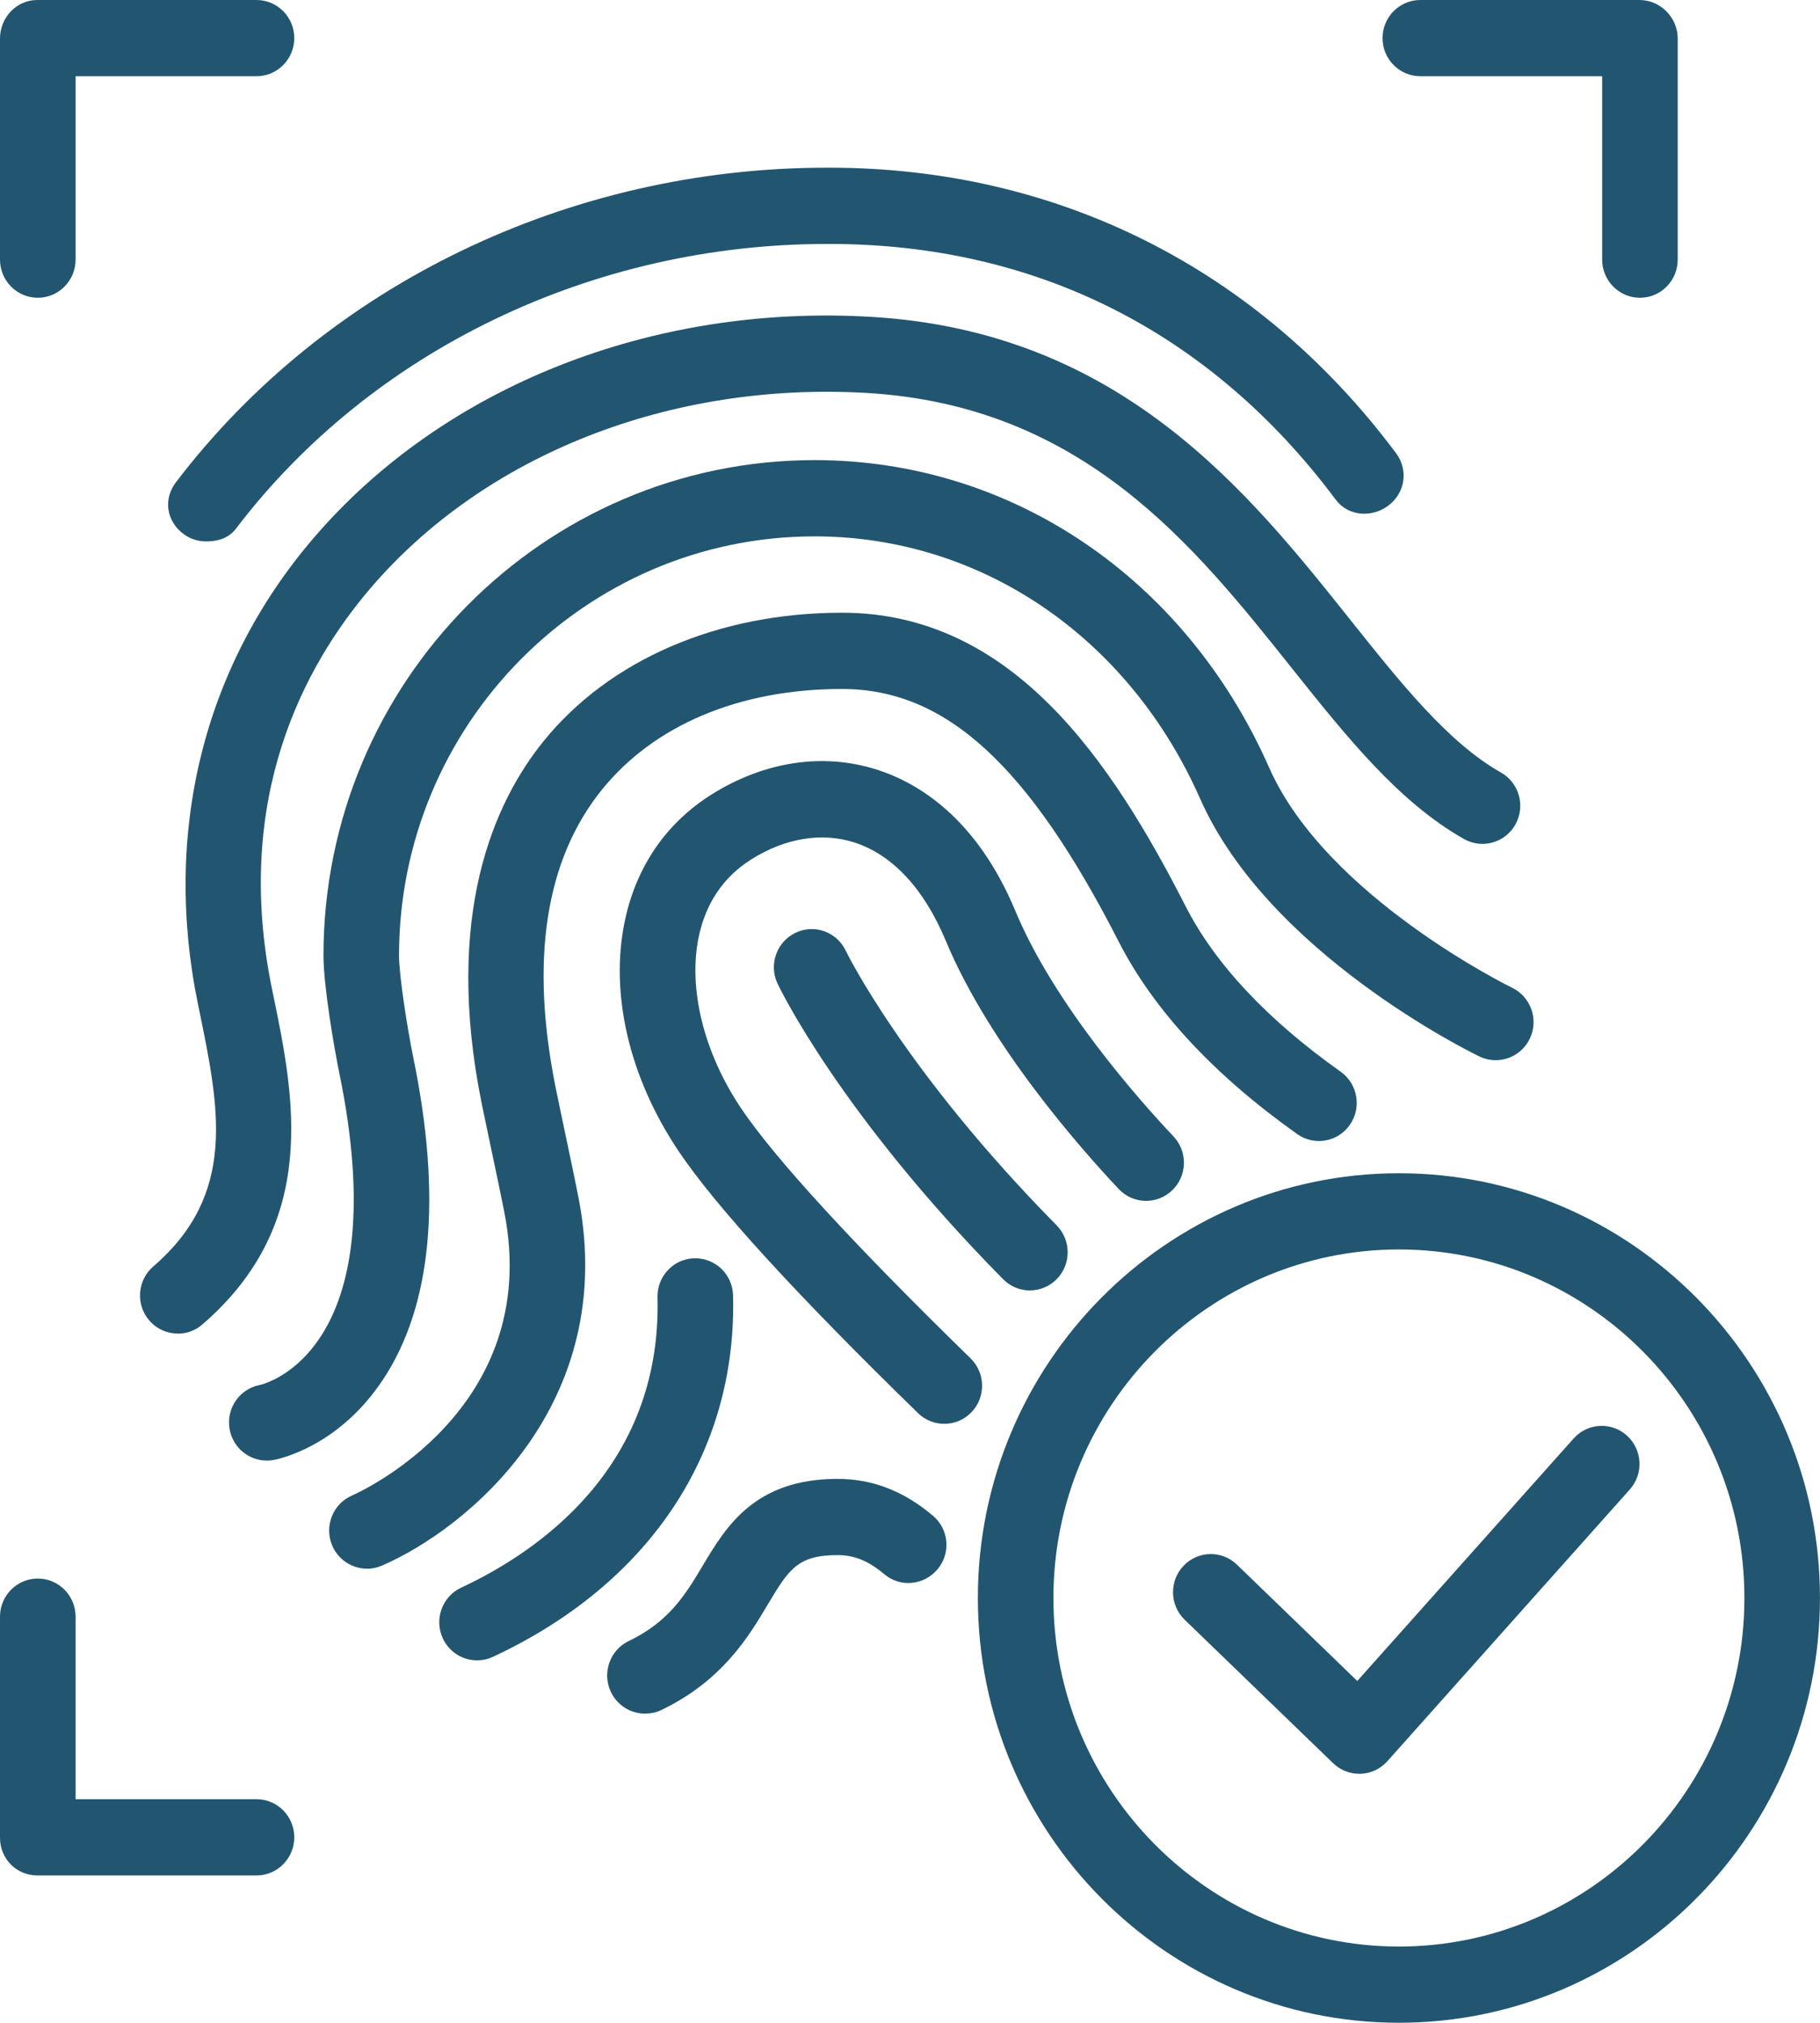 <svg width="45" height="50" viewBox="0 0 45 50" fill="none" xmlns="http://www.w3.org/2000/svg">
<g clip-path="url(#clip0_702_7266)">
<path d="M5.09 13.382C4.892 13.382 4.691 13.319 4.522 13.187C4.113 12.87 4.035 12.335 4.349 11.922C8.065 7.039 14.08 4.145 20.441 4.145H20.508C26.117 4.145 31.09 6.612 34.517 11.201C34.828 11.616 34.745 12.179 34.333 12.493C33.921 12.805 33.334 12.765 33.025 12.349C29.916 8.187 25.589 6.03 20.51 6.03H20.448C14.662 6.03 9.197 8.647 5.832 13.07C5.648 13.312 5.37 13.383 5.09 13.383V13.382Z" fill="#225670"/>
<path d="M4.397 32.963C4.133 32.963 3.871 32.85 3.686 32.633C3.35 32.237 3.397 31.642 3.79 31.304C5.863 29.518 5.427 27.404 4.923 24.957L4.896 24.826C4.019 20.568 5.033 16.475 7.752 13.301C10.961 9.554 16.119 7.511 21.542 7.832C27.707 8.197 30.857 12.147 33.387 15.321C34.633 16.884 35.809 18.36 37.111 19.095C37.561 19.349 37.722 19.923 37.47 20.377C37.218 20.831 36.648 20.993 36.198 20.739C34.58 19.825 33.294 18.211 31.93 16.502C29.512 13.468 26.77 10.029 21.432 9.713C16.586 9.43 11.997 11.228 9.165 14.534C7.517 16.458 5.757 19.738 6.725 24.444L6.752 24.575C7.272 27.093 7.917 30.226 5.003 32.738C4.828 32.89 4.612 32.965 4.397 32.965V32.963Z" fill="#225670"/>
<path d="M6.595 36.102C6.153 36.102 5.761 35.784 5.678 35.331C5.584 34.819 5.92 34.328 6.427 34.233C6.551 34.205 9.811 33.398 8.387 26.511C8.265 25.919 7.998 24.37 7.998 23.62C7.998 16.867 13.445 11.373 20.141 11.373C25.003 11.373 29.309 14.286 31.381 18.976C32.79 22.165 37.341 24.392 37.386 24.414C37.852 24.64 38.049 25.202 37.826 25.671C37.602 26.14 37.045 26.338 36.579 26.114C36.367 26.011 31.36 23.559 29.674 19.743C27.906 15.743 24.253 13.258 20.141 13.258C14.475 13.258 9.866 17.906 9.866 23.62C9.866 24.114 10.074 25.434 10.216 26.126C10.933 29.596 10.68 32.282 9.463 34.111C8.374 35.746 6.929 36.056 6.767 36.087C6.709 36.097 6.652 36.103 6.596 36.103L6.595 36.102Z" fill="#225670"/>
<path d="M9.073 38.774C8.711 38.774 8.365 38.559 8.214 38.202C8.011 37.723 8.231 37.17 8.705 36.965C8.896 36.882 13.415 34.838 12.473 29.98C12.405 29.628 12.265 28.964 12.136 28.355C12.047 27.936 11.965 27.542 11.913 27.291C10.963 22.612 12.218 19.831 13.437 18.324C15.072 16.302 17.762 15.145 20.819 15.145C25.037 15.145 27.483 18.816 29.319 22.409C30.045 23.83 31.334 25.203 33.149 26.491C33.571 26.79 33.672 27.378 33.376 27.803C33.08 28.229 32.497 28.332 32.074 28.032C30.011 26.568 28.525 24.966 27.659 23.273C25.422 18.896 23.376 17.03 20.819 17.03C18.262 17.03 16.163 17.936 14.885 19.516C13.483 21.25 13.099 23.738 13.745 26.914C13.795 27.163 13.877 27.551 13.964 27.964C14.095 28.586 14.238 29.263 14.307 29.621C15.294 34.716 11.555 37.788 9.439 38.7C9.32 38.752 9.195 38.776 9.072 38.776L9.073 38.774Z" fill="#225670"/>
<path d="M15.947 42.357C15.598 42.357 15.264 42.158 15.103 41.819C14.882 41.349 15.079 40.787 15.545 40.563C16.543 40.084 16.948 39.416 17.377 38.696C17.949 37.737 18.66 36.555 20.706 36.555H20.708C21.56 36.555 22.331 36.844 23.067 37.465C23.462 37.798 23.515 38.387 23.183 38.786C22.852 39.185 22.262 39.247 21.867 38.913C21.465 38.574 21.119 38.439 20.708 38.439C19.718 38.439 19.503 38.791 18.979 39.667C18.505 40.463 17.854 41.547 16.348 42.27C16.218 42.332 16.082 42.356 15.947 42.356V42.357Z" fill="#225670"/>
<path d="M11.796 41.04C11.443 41.04 11.104 40.838 10.947 40.493C10.731 40.021 10.935 39.46 11.403 39.243C13.262 38.377 16.365 36.293 16.257 32.068C16.244 31.547 16.651 31.115 17.167 31.102C17.688 31.091 18.112 31.499 18.125 32.02C18.224 35.894 16.059 39.15 12.186 40.954C12.059 41.013 11.927 41.04 11.795 41.04H11.796Z" fill="#225670"/>
<path d="M23.348 35.194C23.115 35.194 22.88 35.107 22.699 34.93C19.671 31.979 17.676 29.796 16.769 28.44C15.552 26.62 15.071 24.547 15.451 22.753C15.734 21.417 16.475 20.34 17.593 19.638C18.903 18.817 20.358 18.599 21.688 19.026C22.72 19.358 24.153 20.233 25.107 22.521C26.068 24.827 28.16 27.185 29.016 28.091C29.371 28.468 29.357 29.064 28.982 29.423C28.608 29.782 28.017 29.767 27.661 29.39C26.735 28.409 24.465 25.846 23.384 23.252C22.847 21.966 22.065 21.126 21.122 20.823C20.321 20.567 19.419 20.713 18.581 21.239C17.894 21.67 17.456 22.312 17.278 23.147C17.008 24.425 17.397 26.009 18.318 27.386C19.141 28.616 21.105 30.756 23.997 33.575C24.368 33.937 24.379 34.533 24.02 34.907C23.837 35.098 23.593 35.194 23.348 35.194Z" fill="#225670"/>
<path d="M25.464 31.897C25.224 31.897 24.985 31.804 24.802 31.619C20.783 27.546 19.288 24.445 19.226 24.315C19.003 23.845 19.2 23.283 19.666 23.058C20.131 22.832 20.689 23.031 20.912 23.5C20.925 23.529 22.355 26.466 26.127 30.289C26.49 30.659 26.489 31.255 26.123 31.622C25.941 31.804 25.702 31.896 25.464 31.896V31.897Z" fill="#225670"/>
<path d="M24.178 39.499C24.178 45.289 28.848 49.998 34.589 49.998C40.329 49.998 44.999 45.288 44.999 39.499C44.999 33.71 40.329 29 34.589 29C28.848 29 24.178 33.71 24.178 39.499ZM34.589 30.884C39.299 30.884 43.131 34.749 43.131 39.499C43.131 44.249 39.298 48.114 34.589 48.114C29.879 48.114 26.046 44.249 26.046 39.499C26.046 34.749 29.879 30.884 34.589 30.884Z" fill="#225670"/>
<path d="M32.962 43.582C33.136 43.751 33.368 43.844 33.609 43.844C33.62 43.844 33.632 43.844 33.643 43.844C33.896 43.835 34.134 43.722 34.303 43.533L40.297 36.817C40.643 36.431 40.611 35.834 40.228 35.486C39.844 35.138 39.254 35.169 38.909 35.556L33.559 41.55L30.584 38.675C30.212 38.315 29.621 38.327 29.263 38.703C28.906 39.079 28.919 39.676 29.291 40.036L32.962 43.583V43.582Z" fill="#225670"/>
<path d="M0.934 7.36C0.419 7.36 0 6.938 0 6.417V0.953C0 0.432 0.407 0 0.923 0H6.342C6.858 0 7.276 0.422 7.276 0.942C7.276 1.462 6.858 1.884 6.342 1.884H1.869V6.417C1.869 6.938 1.45 7.36 0.934 7.36Z" fill="#225670"/>
<path d="M6.342 46.357H0.923C0.407 46.357 0 45.946 0 45.425V39.96C0 39.44 0.419 39.018 0.934 39.018C1.45 39.018 1.869 39.44 1.869 39.96V44.472H6.342C6.858 44.472 7.276 44.894 7.276 45.414C7.276 45.934 6.858 46.357 6.342 46.357Z" fill="#225670"/>
<path d="M40.548 7.36C40.032 7.36 39.614 6.938 39.614 6.417V1.884H35.118C34.602 1.884 34.184 1.462 34.184 0.942C34.184 0.422 34.602 0 35.118 0H40.537C41.053 0 41.482 0.432 41.482 0.953V6.417C41.482 6.938 41.064 7.36 40.548 7.36Z" fill="#225670"/>
</g>
<defs>
<clipPath id="clip0_702_7266">
<rect width="45" height="50" fill="white"/>
</clipPath>
</defs>
</svg>
